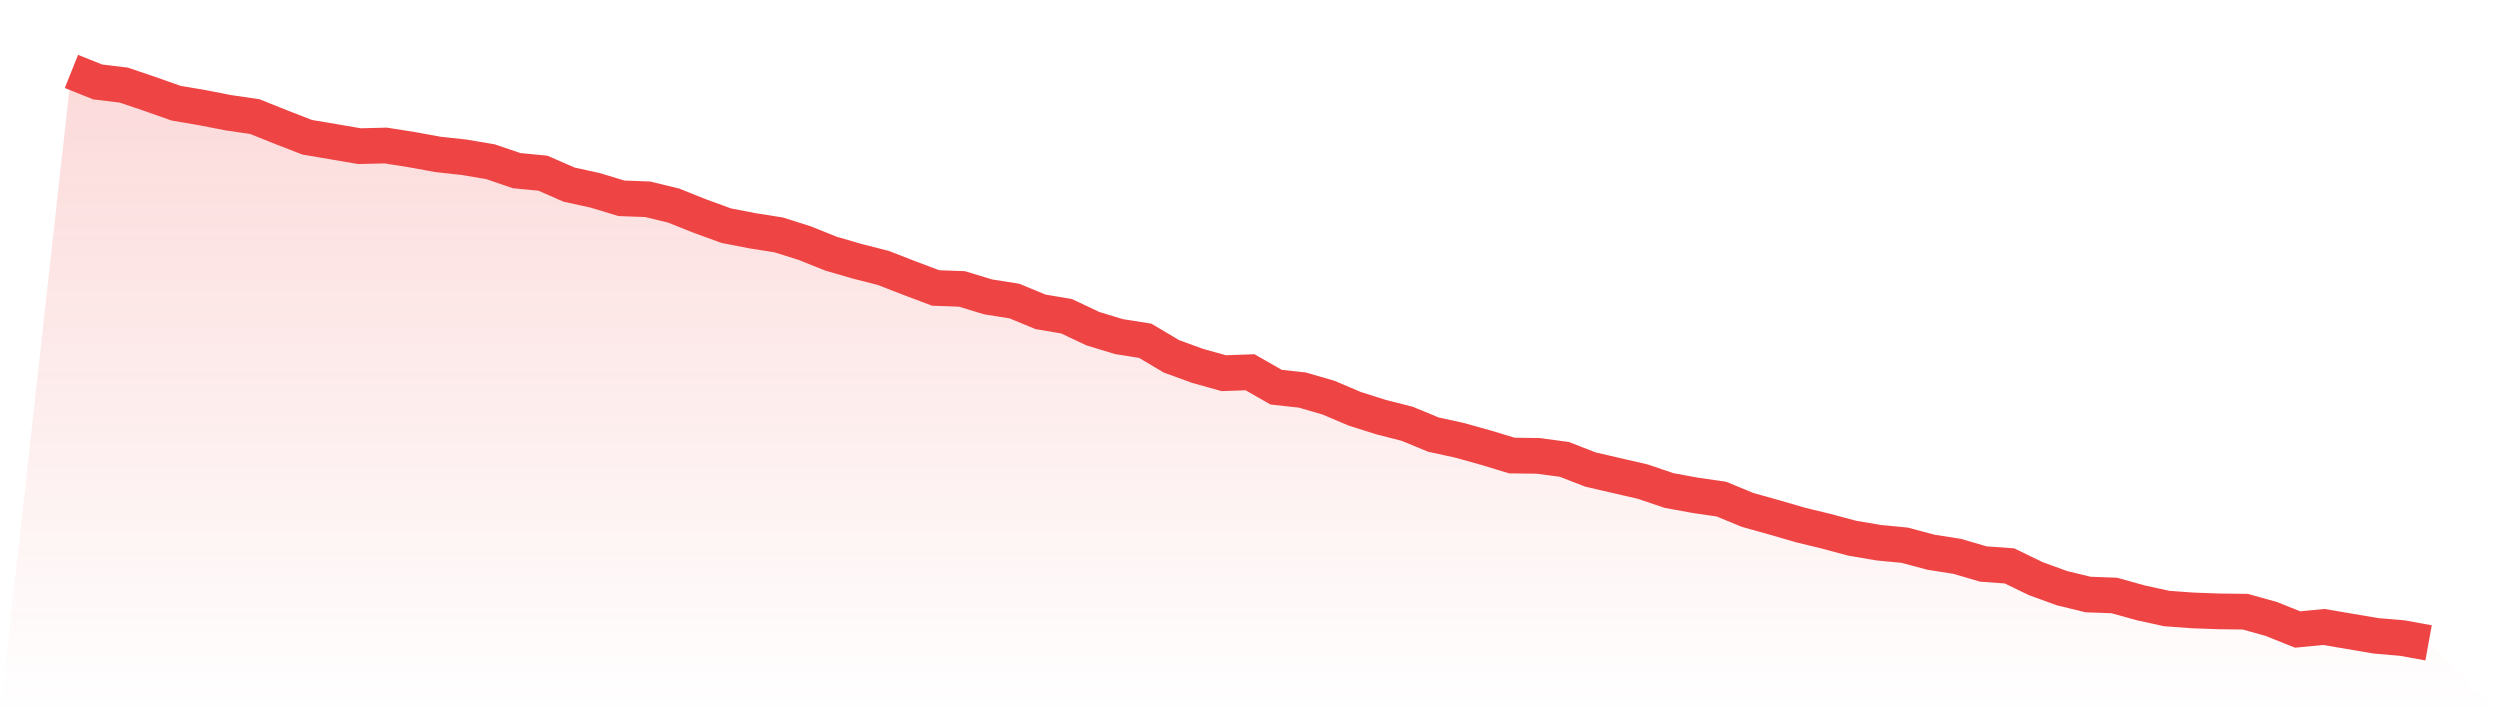 <svg viewBox="0 0 140 40" xmlns="http://www.w3.org/2000/svg">
<defs>
<linearGradient id="gradient" x1="0" x2="0" y1="0" y2="1">
<stop offset="0%" stop-color="#ef4444" stop-opacity="0.2"/>
<stop offset="100%" stop-color="#ef4444" stop-opacity="0"/>
</linearGradient>
</defs>
<path d="M4,4 L4,4 L5.467,4.588 L6.933,4.766 L8.4,5.264 L9.867,5.781 L11.333,6.03 L12.8,6.315 L14.267,6.529 L15.733,7.116 L17.2,7.686 L18.667,7.935 L20.133,8.185 L21.6,8.149 L23.067,8.381 L24.533,8.648 L26,8.808 L27.467,9.057 L28.933,9.556 L30.4,9.698 L31.867,10.339 L33.333,10.66 L34.8,11.105 L36.267,11.159 L37.733,11.515 L39.2,12.102 L40.667,12.637 L42.133,12.922 L43.6,13.153 L45.067,13.616 L46.533,14.204 L48,14.631 L49.467,15.005 L50.933,15.575 L52.4,16.127 L53.867,16.18 L55.333,16.625 L56.8,16.857 L58.267,17.462 L59.733,17.712 L61.2,18.406 L62.667,18.851 L64.133,19.083 L65.6,19.955 L67.067,20.49 L68.533,20.899 L70,20.846 L71.467,21.683 L72.933,21.843 L74.4,22.27 L75.867,22.894 L77.333,23.357 L78.8,23.731 L80.267,24.336 L81.733,24.657 L83.2,25.066 L84.667,25.511 L86.133,25.529 L87.6,25.725 L89.067,26.295 L90.533,26.633 L92,26.972 L93.467,27.47 L94.933,27.737 L96.4,27.951 L97.867,28.556 L99.333,28.966 L100.8,29.393 L102.267,29.75 L103.733,30.141 L105.2,30.391 L106.667,30.533 L108.133,30.925 L109.6,31.156 L111.067,31.584 L112.533,31.691 L114,32.403 L115.467,32.937 L116.933,33.293 L118.4,33.347 L119.867,33.756 L121.333,34.077 L122.8,34.184 L124.267,34.237 L125.733,34.255 L127.2,34.664 L128.667,35.252 L130.133,35.11 L131.6,35.359 L133.067,35.608 L134.533,35.733 L136,36 L140,40 L0,40 z" fill="url(#gradient)"/>
<path d="M4,4 L4,4 L5.467,4.588 L6.933,4.766 L8.4,5.264 L9.867,5.781 L11.333,6.03 L12.8,6.315 L14.267,6.529 L15.733,7.116 L17.2,7.686 L18.667,7.935 L20.133,8.185 L21.6,8.149 L23.067,8.381 L24.533,8.648 L26,8.808 L27.467,9.057 L28.933,9.556 L30.4,9.698 L31.867,10.339 L33.333,10.66 L34.8,11.105 L36.267,11.159 L37.733,11.515 L39.2,12.102 L40.667,12.637 L42.133,12.922 L43.6,13.153 L45.067,13.616 L46.533,14.204 L48,14.631 L49.467,15.005 L50.933,15.575 L52.4,16.127 L53.867,16.18 L55.333,16.625 L56.8,16.857 L58.267,17.462 L59.733,17.712 L61.2,18.406 L62.667,18.851 L64.133,19.083 L65.6,19.955 L67.067,20.49 L68.533,20.899 L70,20.846 L71.467,21.683 L72.933,21.843 L74.4,22.27 L75.867,22.894 L77.333,23.357 L78.8,23.731 L80.267,24.336 L81.733,24.657 L83.2,25.066 L84.667,25.511 L86.133,25.529 L87.6,25.725 L89.067,26.295 L90.533,26.633 L92,26.972 L93.467,27.47 L94.933,27.737 L96.4,27.951 L97.867,28.556 L99.333,28.966 L100.8,29.393 L102.267,29.75 L103.733,30.141 L105.2,30.391 L106.667,30.533 L108.133,30.925 L109.6,31.156 L111.067,31.584 L112.533,31.691 L114,32.403 L115.467,32.937 L116.933,33.293 L118.4,33.347 L119.867,33.756 L121.333,34.077 L122.8,34.184 L124.267,34.237 L125.733,34.255 L127.2,34.664 L128.667,35.252 L130.133,35.11 L131.6,35.359 L133.067,35.608 L134.533,35.733 L136,36" fill="none" stroke="#ef4444" stroke-width="2"/>
</svg>